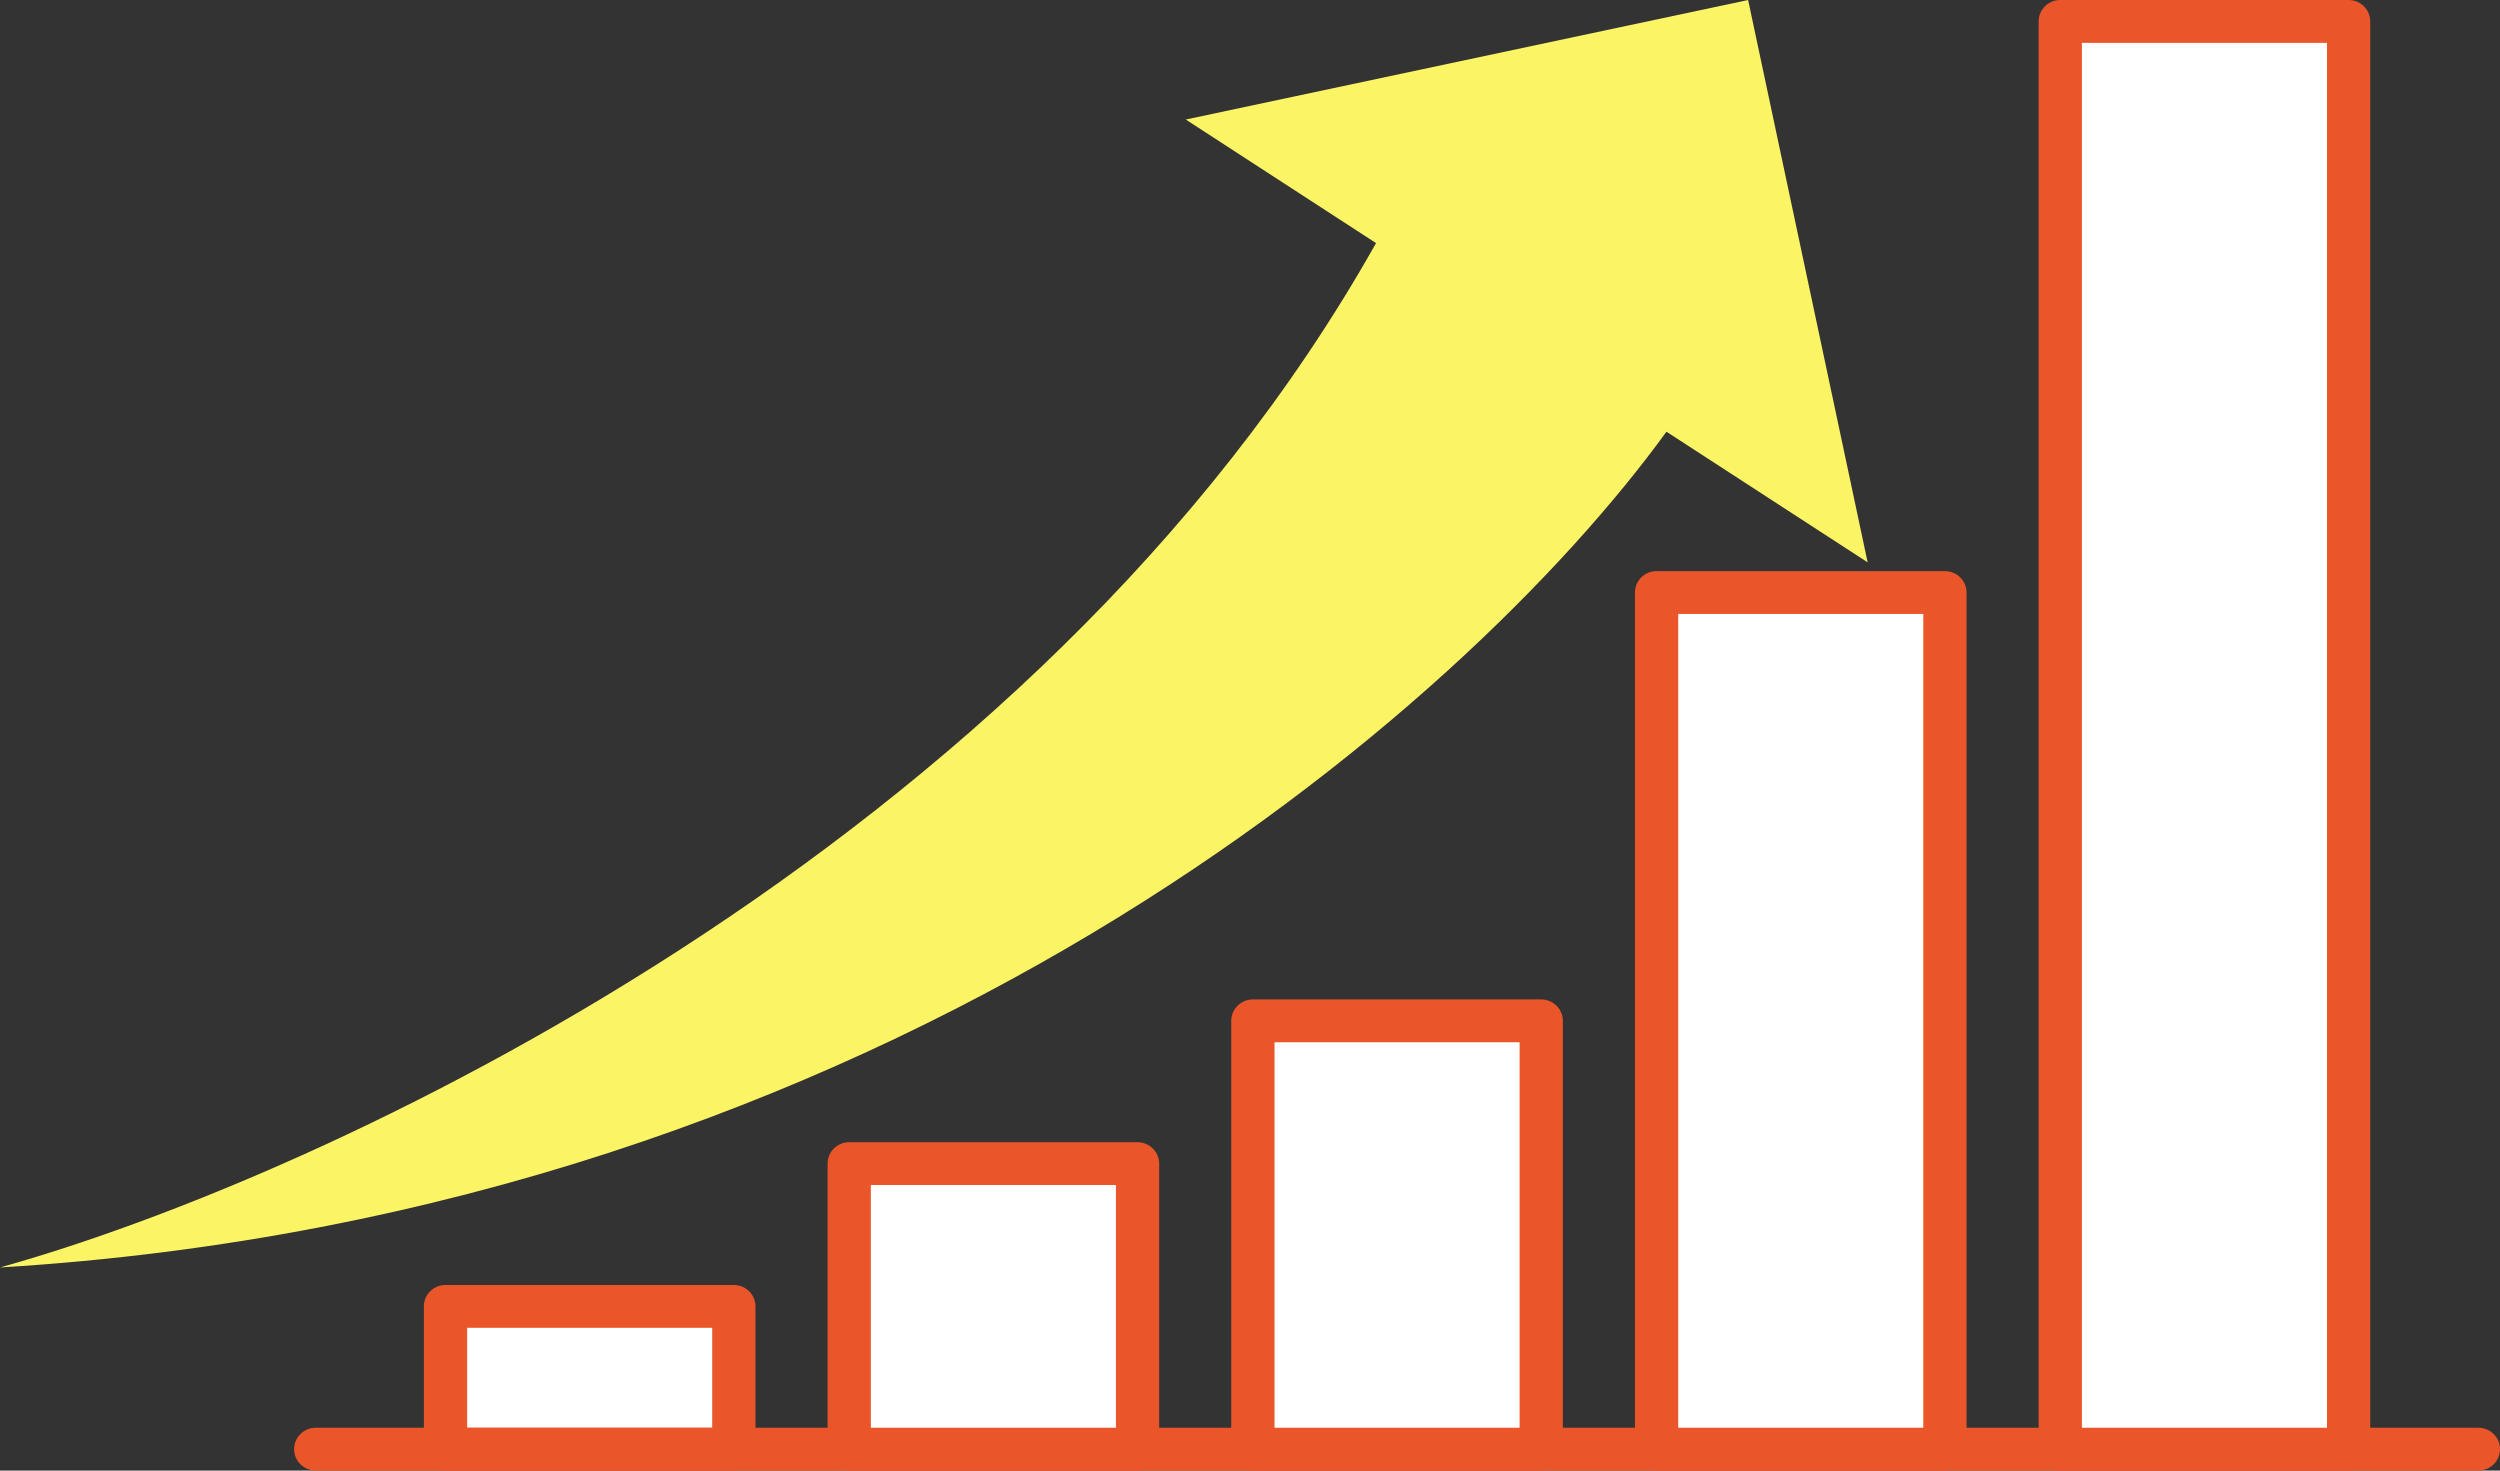 <svg width="170" height="100" viewBox="0 0 170 100" fill="none" xmlns="http://www.w3.org/2000/svg">
<rect x="0" y="0" width="170" height="100" fill="#333333" stroke="none"/>
<path d="M30.294 98.544H49.902V88.835H30.294V98.544Z" fill="white"/>
<path fill-rule="evenodd" clip-rule="evenodd" d="M20 98.544C20 97.739 20.658 97.087 21.471 97.087H168.529C169.342 97.087 170 97.739 170 98.544C170 99.348 169.342 100 168.529 100H21.471C20.658 100 20 99.348 20 98.544Z" fill="#EA5529"/>
<path fill-rule="evenodd" clip-rule="evenodd" d="M28.823 98.544C28.823 99.348 29.482 100 30.294 100H49.902C50.714 100 51.373 99.348 51.373 98.544V88.835C51.373 88.031 50.714 87.379 49.902 87.379H30.294C29.482 87.379 28.823 88.031 28.823 88.835V98.544ZM31.765 97.087V90.291H48.431V97.087H31.765Z" fill="#EA5529"/>
<path d="M57.745 98.544H77.353V79.126H57.745V98.544Z" fill="white"/>
<path fill-rule="evenodd" clip-rule="evenodd" d="M56.275 98.544C56.275 99.348 56.933 100 57.745 100H77.353C78.165 100 78.824 99.348 78.824 98.544V79.126C78.824 78.322 78.165 77.67 77.353 77.67H57.745C56.933 77.67 56.275 78.322 56.275 79.126V98.544ZM59.216 97.087V80.582H75.882V97.087H59.216Z" fill="#EA5529"/>
<path d="M85.196 98.544H104.804V69.418H85.196V98.544Z" fill="white"/>
<path fill-rule="evenodd" clip-rule="evenodd" d="M83.725 98.544C83.725 99.348 84.384 100 85.196 100H104.804C105.616 100 106.274 99.348 106.274 98.544V69.418C106.274 68.613 105.616 67.961 104.804 67.961H85.196C84.384 67.961 83.725 68.613 83.725 69.418V98.544ZM86.667 97.087V70.874H103.333V97.087H86.667Z" fill="#EA5529"/>
<path d="M112.647 98.544H132.255V40.291H112.647V98.544Z" fill="white"/>
<path fill-rule="evenodd" clip-rule="evenodd" d="M111.177 98.544C111.177 99.348 111.835 100 112.647 100H132.255C133.067 100 133.726 99.348 133.726 98.544V40.291C133.726 39.487 133.067 38.835 132.255 38.835H112.647C111.835 38.835 111.177 39.487 111.177 40.291V98.544ZM114.118 97.087V41.748H130.784V97.087H114.118Z" fill="#EA5529"/>
<path d="M140.098 98.544H159.706V1.456H140.098V98.544Z" fill="white"/>
<path fill-rule="evenodd" clip-rule="evenodd" d="M138.627 98.544C138.627 99.348 139.286 100 140.098 100H159.706C160.518 100 161.176 99.348 161.176 98.544V1.456C161.176 0.652 160.518 1.37091e-06 159.706 1.37091e-06H140.098C139.286 1.37091e-06 138.627 0.652 138.627 1.456V98.544ZM141.569 97.087V2.913H158.235V97.087H141.569Z" fill="#EA5529"/>
<path fill-rule="evenodd" clip-rule="evenodd" d="M80.632 8.128L118.872 0L127 38.24L113.319 29.356C99.668 48.167 60.684 82.493 0 86.187C21.8 80.119 70.368 57.806 93.57 16.531L80.632 8.128Z" fill="#FBF465"/>
</svg>
